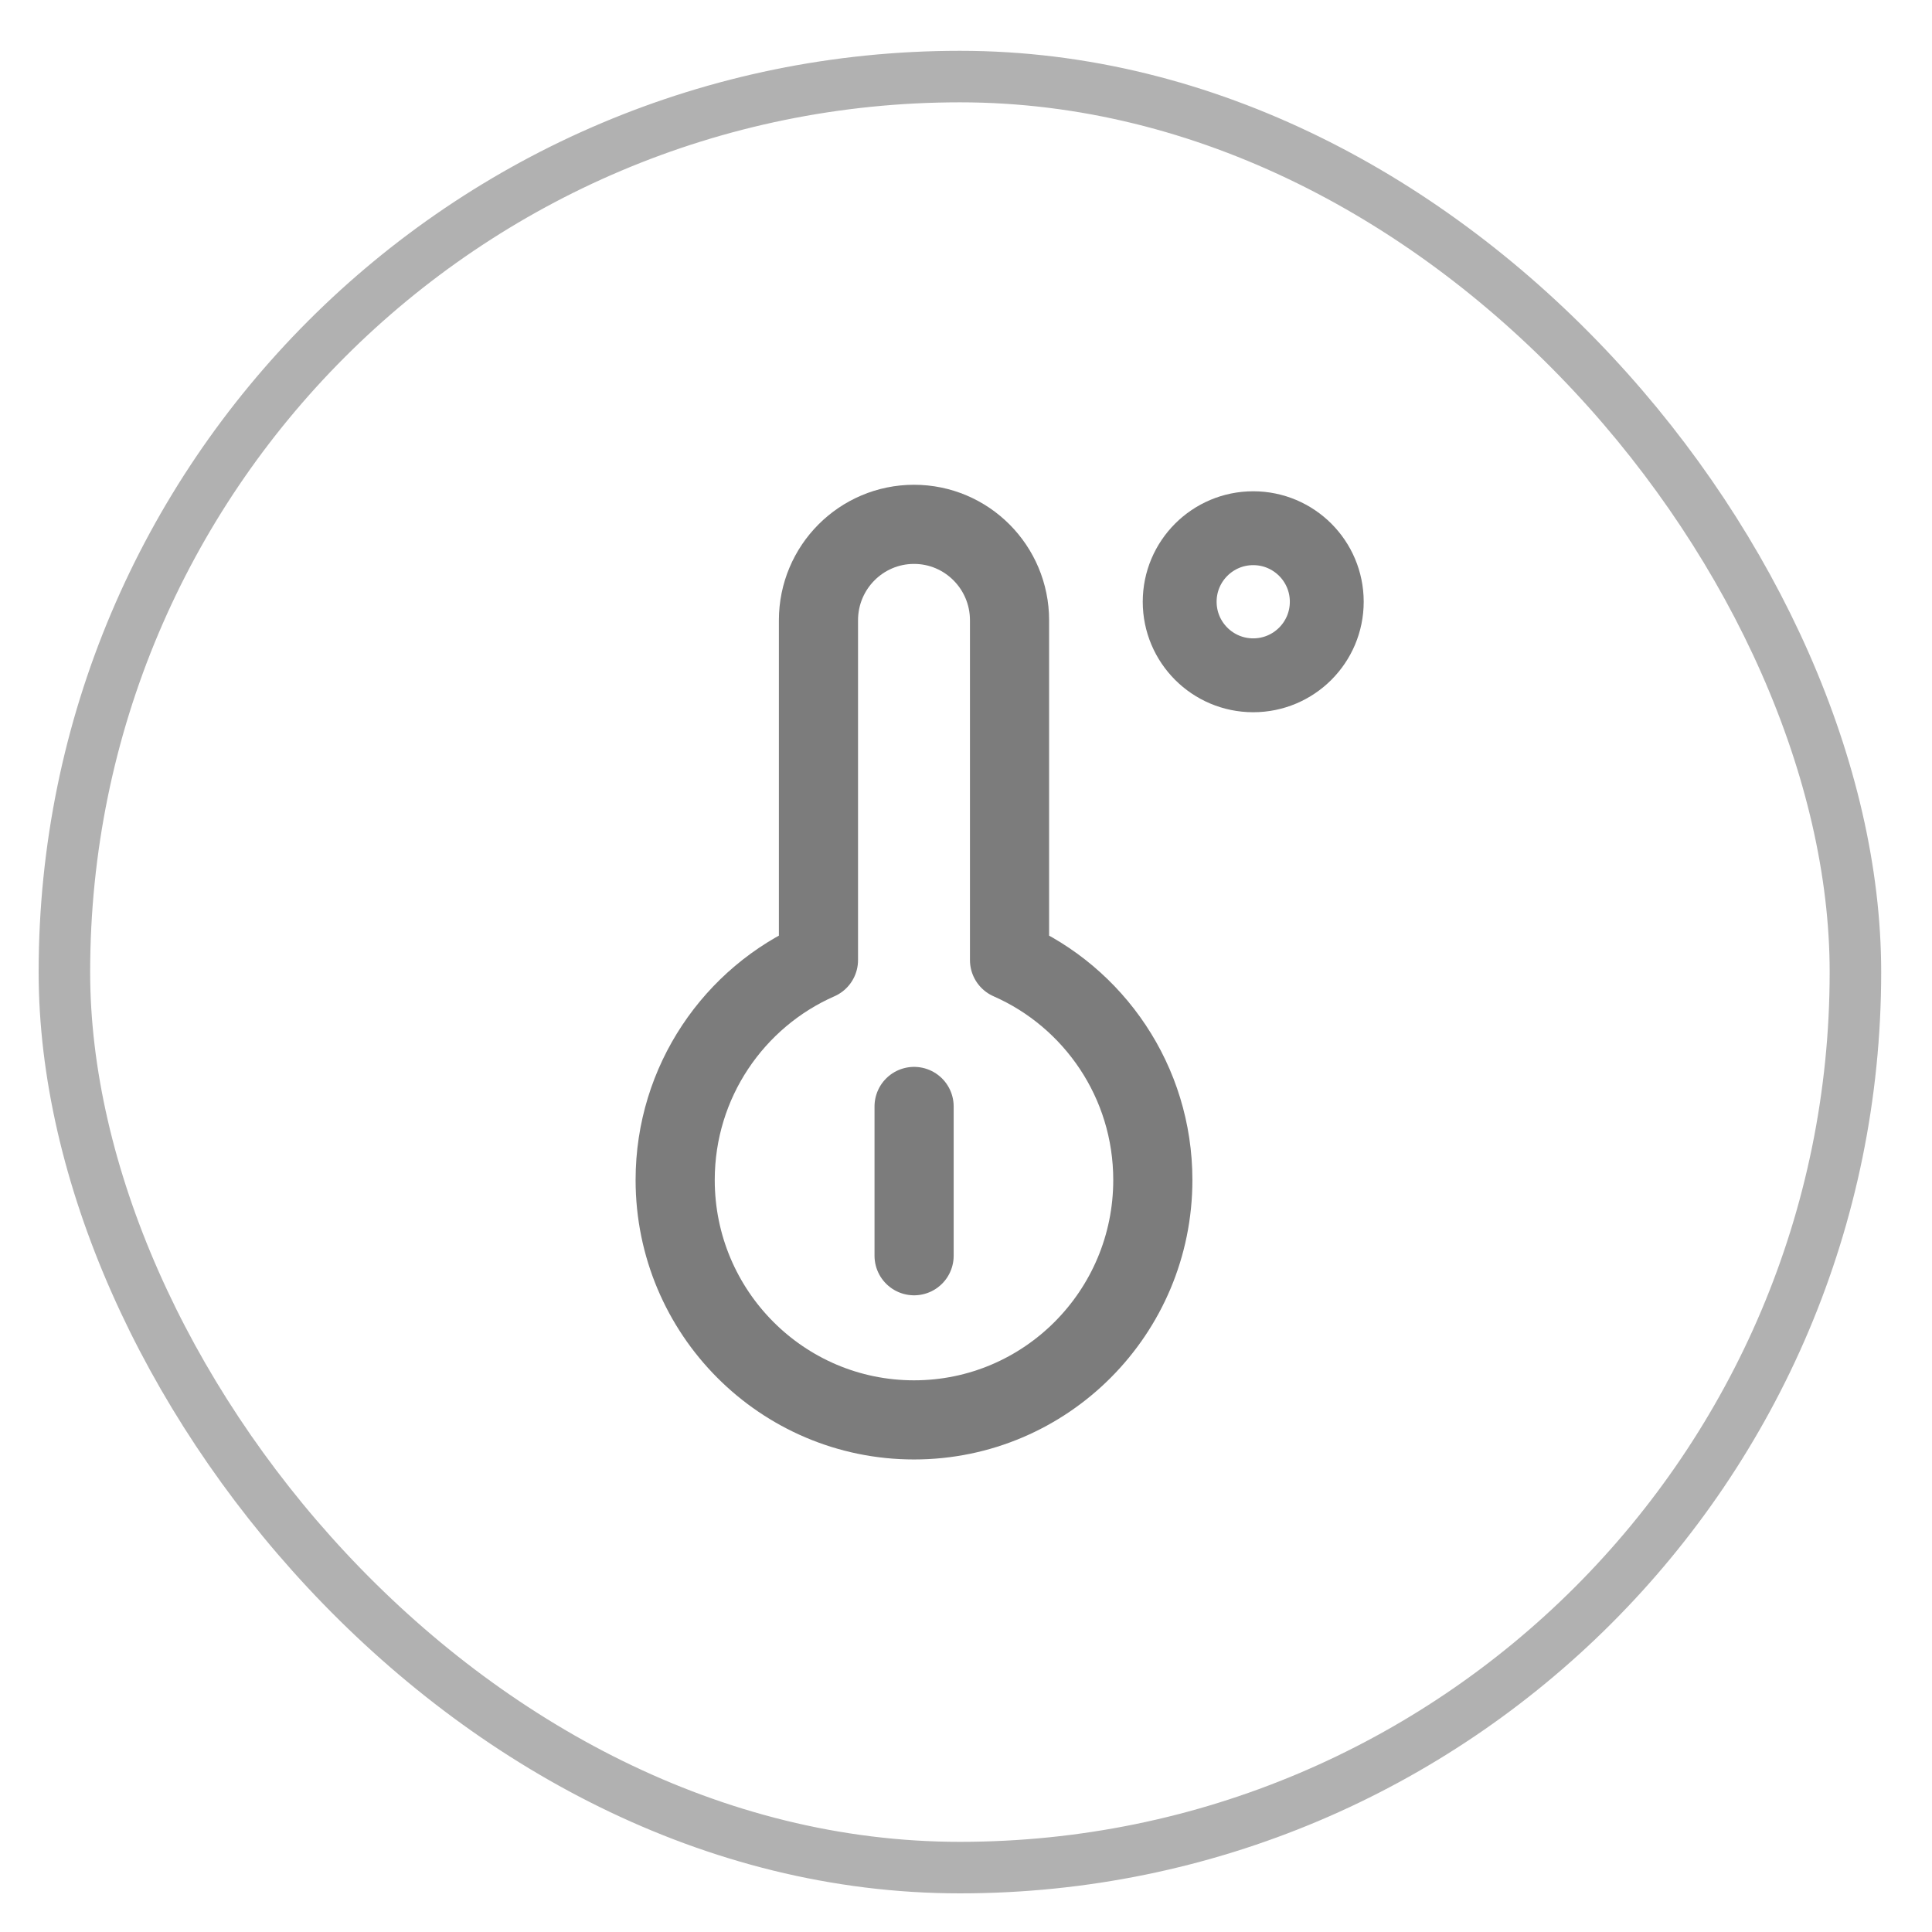 <?xml version="1.0" encoding="UTF-8"?>
<svg xmlns="http://www.w3.org/2000/svg" width="30" height="30" viewBox="0 0 30 30" fill="none">
  <g id="Group 267">
    <g id="ç¼ç» 5">
      <rect id="ç©å½¢" opacity="0.59" x="1" y="1.189" width="27.811" height="27.811" rx="13.905" stroke="#7C7C7C" stroke-width="0.8"></rect>
      <g id="Group 226">
        <path id="è·¯å¾" fill-rule="evenodd" clip-rule="evenodd" d="M14.193 8.142C15.012 8.142 15.676 8.809 15.676 9.632L15.676 14.908C16.985 15.483 17.901 16.796 17.901 18.323C17.901 20.38 16.24 22.048 14.193 22.048C12.145 22.048 10.484 20.38 10.484 18.323C10.484 16.796 11.4 15.483 12.709 14.908L12.709 9.632C12.709 8.809 13.373 8.142 14.193 8.142Z" stroke="#7C7C7C" stroke-width="1.229" stroke-linejoin="round"></path>
        <circle id="æ¤­åå½¢" cx="19.46" cy="9.344" r="1.142" stroke="#7C7C7C" stroke-width="1.147"></circle>
        <path id="è·¯å¾ 6" d="M14.194 17.181V19.499" stroke="#7C7C7C" stroke-width="1.229" stroke-linecap="round"></path>
      </g>
    </g>
  </g>
</svg>
